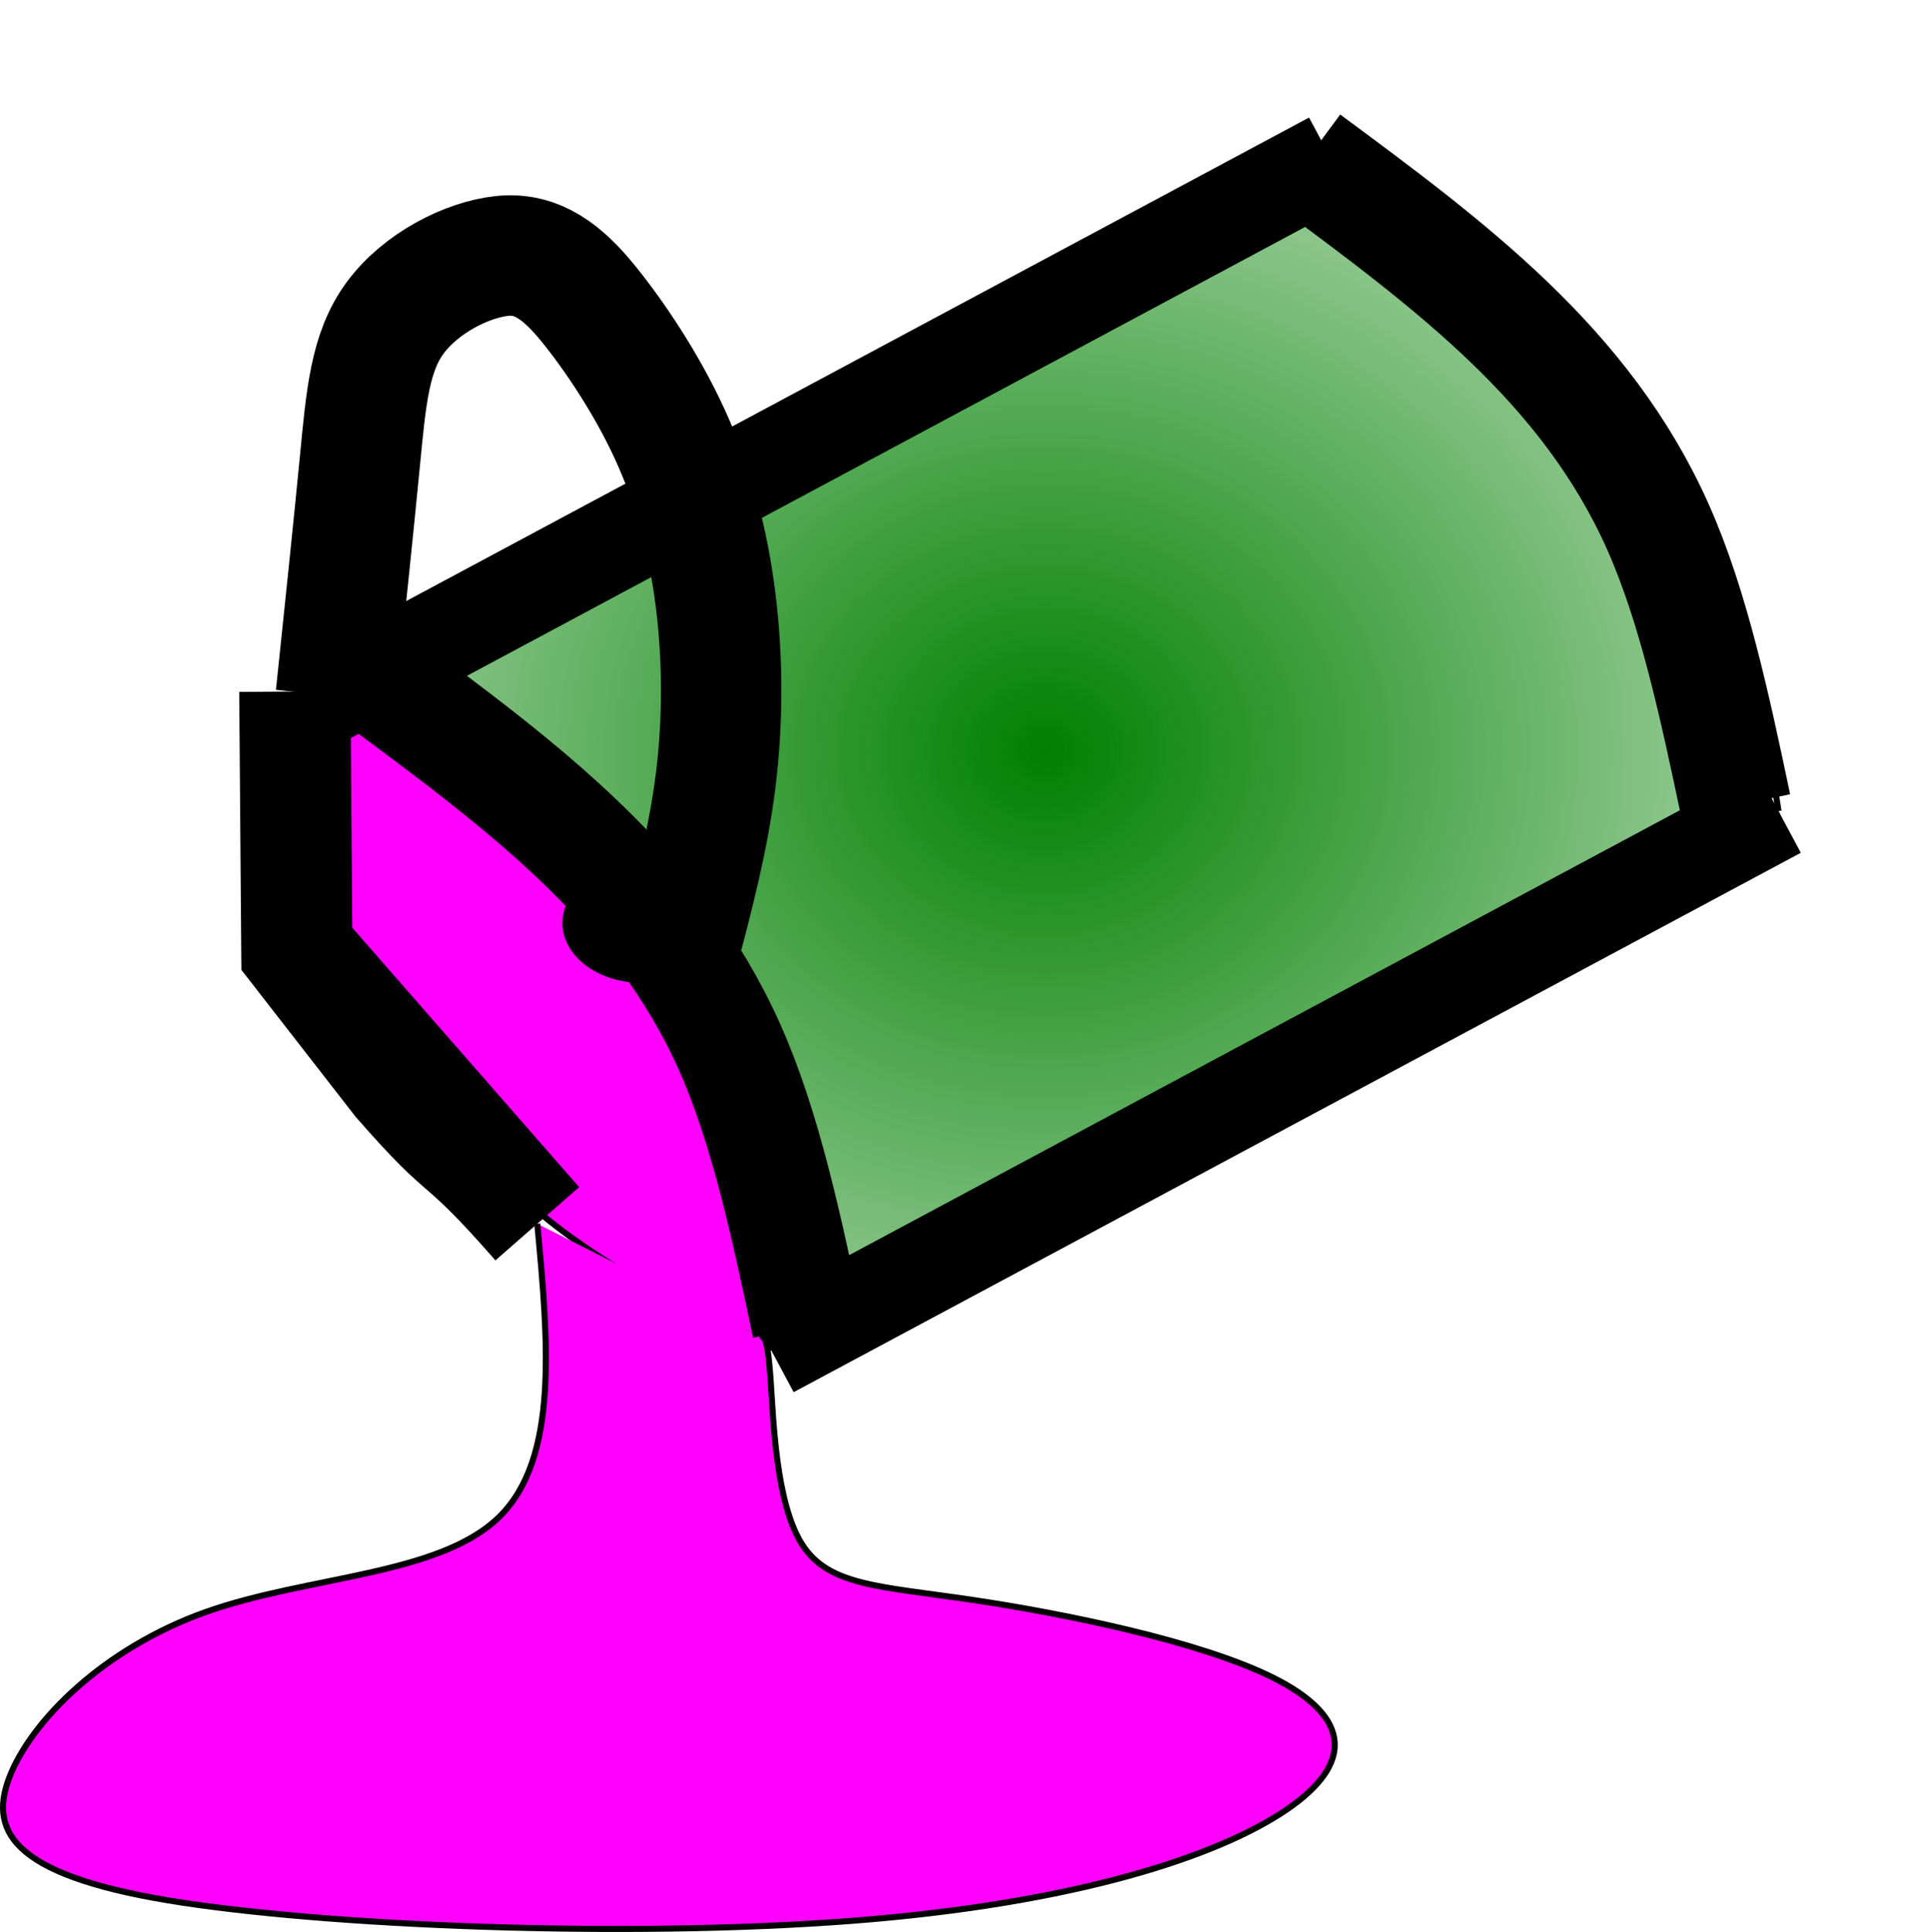 <?xml version="1.0" encoding="UTF-8" standalone="no"?>
<!-- Created with Inkscape (http://www.inkscape.org/) -->

<svg
   xmlns:dc="http://purl.org/dc/elements/1.1/"
   xmlns:cc="http://creativecommons.org/ns#"
   xmlns:rdf="http://www.w3.org/1999/02/22-rdf-syntax-ns#"
   xmlns:svg="http://www.w3.org/2000/svg"
   xmlns="http://www.w3.org/2000/svg"
   xmlns:xlink="http://www.w3.org/1999/xlink"
   xmlns:sodipodi="http://sodipodi.sourceforge.net/DTD/sodipodi-0.dtd"
   xmlns:inkscape="http://www.inkscape.org/namespaces/inkscape"
   width="84.427mm"
   height="84.493mm"
   viewBox="0 0 84.427 84.493"
   version="1.1"
   id="svg8"
   inkscape:version="0.92.1 r15371"
   sodipodi:docname="fillColorBtn.svg"
   style="enable-background:new">
  <defs
     id="defs2">
    <inkscape:path-effect
       effect="bspline"
       id="path-effect6367"
       is_visible="true"
       weight="33.333"
       steps="2"
       helper_size="0"
       apply_no_weight="true"
       apply_with_weight="true"
       only_selected="false" />
    <inkscape:path-effect
       effect="bspline"
       id="path-effect6323"
       is_visible="true"
       weight="33.333"
       steps="2"
       helper_size="0"
       apply_no_weight="true"
       apply_with_weight="true"
       only_selected="false" />
    <linearGradient
       inkscape:collect="always"
       id="linearGradient6315">
      <stop
         style="stop-color:#008000;stop-opacity:1;"
         offset="0"
         id="stop6311" />
      <stop
         style="stop-color:#008000;stop-opacity:0;"
         offset="1"
         id="stop6313" />
    </linearGradient>
    <linearGradient
       inkscape:collect="always"
       id="linearGradient6287">
      <stop
         style="stop-color:#000000;stop-opacity:1;"
         offset="0"
         id="stop6283" />
      <stop
         style="stop-color:#000000;stop-opacity:0;"
         offset="1"
         id="stop6285" />
    </linearGradient>
    <linearGradient
       inkscape:collect="always"
       id="linearGradient6209">
      <stop
         style="stop-color:#000000;stop-opacity:1;"
         offset="0"
         id="stop6205" />
      <stop
         style="stop-color:#000000;stop-opacity:0;"
         offset="1"
         id="stop6207" />
    </linearGradient>
    <inkscape:path-effect
       effect="bspline"
       id="path-effect4567"
       is_visible="true"
       weight="33.333"
       steps="2"
       helper_size="0"
       apply_no_weight="true"
       apply_with_weight="true"
       only_selected="false" />
    <inkscape:path-effect
       effect="bspline"
       id="path-effect4551"
       is_visible="true"
       weight="33.333"
       steps="2"
       helper_size="0"
       apply_no_weight="true"
       apply_with_weight="true"
       only_selected="false" />
    <inkscape:path-effect
       effect="bspline"
       id="path-effect4547"
       is_visible="true"
       weight="33.333"
       steps="2"
       helper_size="0"
       apply_no_weight="true"
       apply_with_weight="true"
       only_selected="false" />
    <inkscape:path-effect
       effect="bspline"
       id="path-effect4517"
       is_visible="true"
       weight="33.333"
       steps="2"
       helper_size="0"
       apply_no_weight="true"
       apply_with_weight="true"
       only_selected="false" />
    <inkscape:path-effect
       effect="bspline"
       id="path-effect4495"
       is_visible="true"
       weight="33.333"
       steps="2"
       helper_size="0"
       apply_no_weight="true"
       apply_with_weight="true"
       only_selected="false" />
    <inkscape:path-effect
       effect="bspline"
       id="path-effect4495-3"
       is_visible="true"
       weight="33.333"
       steps="2"
       helper_size="0"
       apply_no_weight="true"
       apply_with_weight="true"
       only_selected="false" />
    <inkscape:path-effect
       effect="bspline"
       id="path-effect4517-3"
       is_visible="true"
       weight="33.333"
       steps="2"
       helper_size="0"
       apply_no_weight="true"
       apply_with_weight="true"
       only_selected="false" />
    <inkscape:path-effect
       effect="bspline"
       id="path-effect4517-6"
       is_visible="true"
       weight="33.333"
       steps="2"
       helper_size="0"
       apply_no_weight="true"
       apply_with_weight="true"
       only_selected="false" />
    <filter
       style="color-interpolation-filters:sRGB"
       inkscape:label="Blend"
       id="filter6175">
      <feBlend
         in2="BackgroundImage"
         mode="multiply"
         result="blend"
         id="feBlend6173" />
    </filter>
    <linearGradient
       inkscape:collect="always"
       xlink:href="#linearGradient6209"
       id="linearGradient6211"
       x1="193.685"
       y1="531.071"
       x2="404.798"
       y2="531.071"
       gradientUnits="userSpaceOnUse"
       gradientTransform="matrix(0.747,0,0,0.789,43.023,76.304)" />
    <filter
       inkscape:collect="always"
       style="color-interpolation-filters:sRGB"
       id="filter6279">
      <feBlend
         inkscape:collect="always"
         mode="multiply"
         in2="BackgroundImage"
         id="feBlend6281" />
    </filter>
    <linearGradient
       inkscape:collect="always"
       xlink:href="#linearGradient6287"
       id="linearGradient6293"
       gradientUnits="userSpaceOnUse"
       x1="188.595"
       y1="477.365"
       x2="411.836"
       y2="511.102"
       gradientTransform="matrix(0.265,0,0,0.265,-20.765,-16.613)" />
    <radialGradient
       inkscape:collect="always"
       xlink:href="#linearGradient6315"
       id="radialGradient6319"
       cx="69.834"
       cy="130.595"
       fx="69.834"
       fy="130.595"
       r="51.424"
       gradientTransform="matrix(1,0,0,0.886,0,14.842)"
       gradientUnits="userSpaceOnUse" />
    <inkscape:path-effect
       effect="bspline"
       id="path-effect6323-9"
       is_visible="true"
       weight="33.333"
       steps="2"
       helper_size="0"
       apply_no_weight="true"
       apply_with_weight="true"
       only_selected="false" />
    <inkscape:path-effect
       effect="bspline"
       id="path-effect4567-8"
       is_visible="true"
       weight="33.333"
       steps="2"
       helper_size="0"
       apply_no_weight="true"
       apply_with_weight="true"
       only_selected="false" />
    <inkscape:path-effect
       effect="bspline"
       id="path-effect6367-3"
       is_visible="true"
       weight="33.333"
       steps="2"
       helper_size="0"
       apply_no_weight="true"
       apply_with_weight="true"
       only_selected="false" />
    <inkscape:path-effect
       effect="bspline"
       id="path-effect6367-3-5"
       is_visible="true"
       weight="33.333"
       steps="2"
       helper_size="0"
       apply_no_weight="true"
       apply_with_weight="true"
       only_selected="false" />
  </defs>
  <sodipodi:namedview
     id="base"
     pagecolor="#ffffff"
     bordercolor="#666666"
     borderopacity="1.0"
     inkscape:pageopacity="0.0"
     inkscape:pageshadow="2"
     inkscape:zoom="0.74101562"
     inkscape:cx="78.72685"
     inkscape:cy="126.14616"
     inkscape:document-units="mm"
     inkscape:current-layer="layer1"
     showgrid="false"
     inkscape:window-width="1366"
     inkscape:window-height="705"
     inkscape:window-x="-8"
     inkscape:window-y="-8"
     inkscape:window-maximized="1" />
  <g
     inkscape:label="Layer 1"
     inkscape:groupmode="layer"
     id="layer1"
     transform="translate(-24.126,-97.716)">
    <path
       style="fill:none;stroke:#000000;stroke-width:0.265px;stroke-linecap:butt;stroke-linejoin:miter;stroke-opacity:1"
       d="m 37.593,127.911 c 14.496,-7.848 28.991,-15.696 43.487,-23.543"
       id="path4493"
       inkscape:connector-curvature="0"
       inkscape:path-effect="#path-effect4495"
       inkscape:original-d="m 37.593086,127.91089 c 14.495891,-7.8481 28.991427,-15.69586 43.48661,-23.54328" />
    <path
       style="fill:none;stroke:#000000;stroke-width:0.265px;stroke-linecap:butt;stroke-linejoin:miter;stroke-opacity:1"
       d="M 58.439,156.731 C 72.935,148.883 87.431,141.036 101.926,133.188"
       id="path4493-6"
       inkscape:connector-curvature="0"
       inkscape:path-effect="#path-effect4495-3"
       inkscape:original-d="m 58.439264,156.73144 c 14.495891,-7.8481 28.991428,-15.69585 43.486626,-23.54328" />
    <path
       style="fill:none;stroke:#000000;stroke-width:0.265;stroke-linecap:butt;stroke-linejoin:round;stroke-miterlimit:4;stroke-dasharray:none;stroke-opacity:1"
       d="m 81.08,104.368 c 3.186,1.811 6.372,3.622 9.558,6.565 3.186,2.943 6.372,7.018 8.253,10.915 1.881,3.898 2.459,7.619 3.036,11.34"
       id="path4515"
       inkscape:connector-curvature="0"
       inkscape:path-effect="#path-effect4517"
       inkscape:original-d="m 81.079696,104.36761 c 3.186182,1.81068 6.372014,3.6217 9.557497,5.43306 3.186185,4.07448 6.371931,8.14917 9.557477,12.22439 0.57744,3.72079 1.1545,7.44174 1.73122,11.1631"
       sodipodi:nodetypes="cccc" />
    <path
       style="fill:#ff00ff;stroke:#000000;stroke-width:0.265;stroke-linecap:butt;stroke-linejoin:round;stroke-miterlimit:4;stroke-dasharray:none;stroke-opacity:1"
       d="m 37.022,127.958 c 3.186,1.811 6.372,3.622 9.558,6.565 3.186,2.943 6.371,7.018 8.253,10.915 1.881,3.898 2.459,7.619 3.036,11.34"
       id="path4515-5"
       inkscape:connector-curvature="0"
       inkscape:path-effect="#path-effect4517-3"
       inkscape:original-d="m 37.021728,127.95787 c 3.186182,1.81068 6.372013,3.6217 9.557497,5.43306 3.186184,4.07448 6.371921,8.14917 9.557443,12.22439 0.577444,3.72079 1.154495,7.44174 1.731212,11.1631"
       sodipodi:nodetypes="cccc" />
    <path
       style="fill:#ff00ff;stroke:#000000;stroke-width:0.265;stroke-linecap:butt;stroke-linejoin:bevel;stroke-miterlimit:4;stroke-dasharray:none;stroke-opacity:1;paint-order:stroke markers fill"
       d="m 37.593,127.911 c 0.275,4.104 0.55,8.209 2.201,12.223 1.651,4.014 4.677,7.938 8.015,10.69 3.338,2.752 6.98,4.328 10.63,5.908"
       id="path4515-6"
       inkscape:connector-curvature="0"
       inkscape:path-effect="#path-effect4517-6"
       inkscape:original-d="m 37.593086,127.91089 c 0.27534,4.10409 0.550328,8.20853 0.82496,12.31331 3.026897,3.92356 6.053353,7.84734 9.079602,11.77164 3.649099,1.57886 7.291001,3.15511 10.941616,4.7356"
       sodipodi:nodetypes="cccc" />
    <path
       style="fill:#ff00ff;stroke:#000000;stroke-width:0.265px;stroke-linecap:butt;stroke-linejoin:miter;stroke-opacity:1"
       d="m 57.353,156.149 c 0.172,-0.014 0.344,-0.028 0.475,1.79 0.131,1.818 0.223,5.484 1.384,7.314 1.161,1.829 3.391,1.829 7.452,2.433 4.061,0.604 9.956,1.811 13.142,3.396 3.186,1.584 3.664,3.546 0.876,5.584 -2.788,2.038 -8.84,4.15 -18.398,4.983 -9.558,0.833 -22.937,0.375 -30.159,-0.72 -7.222,-1.094 -8.549,-2.98 -7.593,-5.471 0.956,-2.49 4.142,-5.66 8.602,-7.244 4.46,-1.584 10.195,-1.584 12.823,-4.15 2.628,-2.566 2.15,-7.697 1.672,-12.828"
       id="path4549"
       inkscape:connector-curvature="0"
       inkscape:path-effect="#path-effect4551"
       inkscape:original-d="m 57.352738,156.14937 c 0.172067,-0.0143 0.343784,-0.0283 0.515142,-0.042 0.09142,3.64983 0.182903,7.31628 0.273821,10.97493 2.230637,-3.4e-4 4.460521,-3.4e-4 6.690248,0 5.893207,1.20682 11.787935,2.41437 17.681369,3.62205 0.478208,1.96151 0.956105,3.92354 1.433625,5.88581 -6.053482,2.11279 -12.105806,4.22538 -18.159244,6.33858 -13.062478,-0.45312 -26.442053,-0.90584 -39.663609,-1.35826 -1.114719,-1.81141 -2.548313,-3.62239 -3.823002,-5.43307 3.186052,-3.16948 6.372022,-6.33892 9.5575,-9.50787 5.734229,-3.3e-4 11.469349,-3.3e-4 17.203493,0 -0.477492,-5.13123 -0.955397,-10.26279 -1.433625,-15.39368" />
    <path
       style="opacity:1;fill:url(#radialGradient6319);fill-opacity:1;fill-rule:evenodd;stroke:url(#linearGradient6293);stroke-width:41.4;stroke-linecap:square;stroke-linejoin:bevel;stroke-miterlimit:4;stroke-dasharray:none;stroke-dashoffset:0;stroke-opacity:0;paint-order:stroke markers fill"
       d="m 57.445,152.291 c -1.855,-9.061 -8.84,-18.22 -17.657,-23.155 -0.759,-0.425 -1.378,-0.881 -1.376,-1.014 0.006,-0.303 42.156,-23.106 42.71,-23.106 0.223,0 1.832,0.899 3.575,1.997 6.016,3.79 12.184,10.843 14.427,16.5 1.246,3.141 2.513,9.177 2.013,9.589 -0.269,0.221 -13.193,7.814 -26.163,14.229 -8.961,4.433 -16.452,8.846 -16.555,8.845 -0.099,-0.001 -0.538,-1.749 -0.975,-3.884 z"
       id="path4561"
       inkscape:connector-curvature="0"
       sodipodi:nodetypes="sccscccscs" />
    <path
       style="opacity:0;fill:#00ffff;fill-opacity:1;fill-rule:evenodd;stroke:url(#linearGradient6211);stroke-width:0;stroke-linecap:round;stroke-linejoin:round;stroke-miterlimit:4;stroke-dasharray:none;stroke-dashoffset:0;stroke-opacity:1;paint-order:stroke markers fill;filter:url(#filter6279)"
       d="m 266.014,602.532 c -4.723,-20.831 -7.308,-27.407 -16.144,-41.067 -8.023,-12.403 -17.945,-22.835 -29.385,-30.895 l -9.208,-6.488 5.276,-3.33 c 5.837,-3.685 95.293,-54.793 106.705,-60.963 l 7.197,-3.891 6.298,3.278 c 9.132,4.754 31.033,27.101 37.664,38.433 5.833,9.968 10.466,23.264 11.917,34.2 l 0.871,6.564 -5.883,3.349 c -3.236,1.842 -30.053,17.113 -59.595,33.935 -29.541,16.822 -53.973,30.586 -54.292,30.586 -0.319,0 -0.959,-1.67 -1.421,-3.711 z"
       id="path4563"
       inkscape:connector-curvature="0"
       transform="matrix(0.354,0,0,0.335,-36,-47.67)" />
    <path
       style="fill:none;stroke:#000000;stroke-width:5.267;stroke-linecap:butt;stroke-linejoin:miter;stroke-miterlimit:4;stroke-dasharray:none;stroke-opacity:1"
       d="m 53.841,139.23 c 0.637,-2.415 1.274,-4.83 1.593,-7.395 0.319,-2.565 0.319,-5.282 -4.4e-5,-7.848 -0.319,-2.565 -0.956,-4.98 -1.991,-7.244 -1.035,-2.264 -2.469,-4.377 -3.578,-5.743 -1.109,-1.366 -2.236,-2.256 -3.78,-2.09 -1.544,0.166 -3.553,1.192 -4.669,2.701 -1.115,1.509 -1.275,3.471 -1.549,6.305 -0.274,2.834 -0.663,6.537 -0.857,8.39 -0.194,1.853 -0.194,1.853 -0.194,1.853"
       id="path4565"
       inkscape:connector-curvature="0"
       inkscape:path-effect="#path-effect4567"
       inkscape:original-d="m 53.840829,139.22977 c 0.637519,-2.41502 1.274688,-4.82973 1.911499,-7.24409 3.55e-4,-2.71642 3.55e-4,-5.43339 0,-8.1496 -0.636732,-2.41473 -1.27398,-4.82972 -1.911499,-7.24408 -1.433131,-2.11298 -2.866893,-4.22605 -4.300874,-6.33858 -0.796073,-0.60397 -1.911146,-1.50951 -2.86725,-2.26377 -2.070511,1.20706 -4.141228,2.11252 -6.212373,3.1693 -0.158969,1.96199 -0.318226,3.92354 -0.477875,5.88581 -0.388407,3.7052 -0.77697,7.40887 -1.166068,11.11456 3.55e-4,-3.3e-4 0,0 0,0"
       sodipodi:nodetypes="cccccccccc" />
    <path
       style="opacity:1;fill:#000000;fill-opacity:1;fill-rule:evenodd;stroke:#000000;stroke-width:0.265;stroke-linecap:square;stroke-linejoin:bevel;stroke-miterlimit:4;stroke-dasharray:none;stroke-dashoffset:0;stroke-opacity:1;paint-order:stroke markers fill"
       id="path4569"
       sodipodi:type="arc"
       sodipodi:cx="52.208244"
       sodipodi:cy="138.07848"
       sodipodi:rx="3.3451238"
       sodipodi:ry="2.4901545"
       sodipodi:start="0.72605697"
       sodipodi:end="0"
       sodipodi:open="true"
       d="m 54.71,139.732 a 3.345,2.49 0 0 1 -4.234,0.477 3.345,2.49 0 0 1 -1.394,-3.014 3.345,2.49 0 0 1 3.731,-1.565 3.345,2.49 0 0 1 2.741,2.449" />
    <path
       style="fill:none;stroke:#000000;stroke-width:4.137;stroke-linecap:butt;stroke-linejoin:miter;stroke-miterlimit:4;stroke-dasharray:none;stroke-opacity:1"
       d="m 57.868,156.778 c 14.686,-7.864 29.372,-15.727 44.058,-23.59"
       id="path6321"
       inkscape:connector-curvature="0"
       inkscape:path-effect="#path-effect6323"
       inkscape:original-d="m 57.86788,156.77842 c 14.686219,-7.86365 29.372217,-15.72707 44.05801,-23.59026" />
    <path
       style="fill:none;stroke:#000000;stroke-width:4.137;stroke-linecap:butt;stroke-linejoin:bevel;stroke-miterlimit:4;stroke-dasharray:none;stroke-opacity:1;enable-background:new"
       d="M 38.308,128.27 C 52.994,120.407 67.68,112.543 82.366,104.68"
       id="path6321-9"
       inkscape:connector-curvature="0"
       inkscape:path-effect="#path-effect6323-9"
       inkscape:original-d="m 38.307856,128.27008 c 14.686219,-7.86365 29.372217,-15.72707 44.057956,-23.59025" />
    <path
       style="fill:none;stroke:#000000;stroke-width:4.865;stroke-linecap:butt;stroke-linejoin:miter;stroke-miterlimit:4;stroke-dasharray:none;stroke-opacity:1"
       d="m 81.307,104.68 c 3.081,2.278 6.162,4.555 8.833,7.122 2.671,2.567 4.933,5.423 6.505,8.942 1.573,3.518 2.503,7.919 3.41,12.21"
       id="path6365"
       inkscape:connector-curvature="0"
       inkscape:path-effect="#path-effect6367"
       inkscape:original-d="m 81.307476,104.67983 c 3.08134,2.27733 6.162416,4.55493 9.243227,6.83279 2.261581,2.85613 4.522962,5.71261 6.784046,8.56932 0.952421,4.16542 1.814607,8.58089 2.721511,12.87173" />
    <path
       style="fill:none;stroke:#000000;stroke-width:4.865;stroke-linecap:butt;stroke-linejoin:miter;stroke-miterlimit:4;stroke-dasharray:none;stroke-opacity:1;enable-background:new"
       d="m 40.703,127.443 c 3.081,2.278 6.162,4.555 8.833,7.122 2.671,2.567 4.933,5.423 6.505,8.942 1.573,3.518 2.503,7.919 3.41,12.21"
       id="path6365-2"
       inkscape:connector-curvature="0"
       inkscape:path-effect="#path-effect6367-3"
       inkscape:original-d="m 40.703267,127.44273 c 3.08134,2.27733 6.162416,4.55493 9.243227,6.83279 2.261581,2.85613 4.522962,5.71261 6.784042,8.56932 0.952414,4.16542 1.814601,8.58089 2.721495,12.87173" />
    <path
       style="color:#000000;font-style:normal;font-variant:normal;font-weight:normal;font-stretch:normal;font-size:medium;line-height:normal;font-family:sans-serif;font-variant-ligatures:normal;font-variant-position:normal;font-variant-caps:normal;font-variant-numeric:normal;font-variant-alternates:normal;font-feature-settings:normal;text-indent:0;text-align:start;text-decoration:none;text-decoration-line:none;text-decoration-style:solid;text-decoration-color:#000000;letter-spacing:normal;word-spacing:normal;text-transform:none;writing-mode:lr-tb;direction:ltr;text-orientation:mixed;dominant-baseline:auto;baseline-shift:baseline;text-anchor:start;white-space:normal;shape-padding:0;clip-rule:nonzero;display:inline;overflow:visible;visibility:visible;opacity:1;isolation:auto;mix-blend-mode:normal;color-interpolation:sRGB;color-interpolation-filters:linearRGB;solid-color:#000000;solid-opacity:1;vector-effect:none;fill:#000000;fill-opacity:1;fill-rule:nonzero;stroke:none;stroke-width:4.865;stroke-linecap:butt;stroke-linejoin:miter;stroke-miterlimit:4;stroke-dasharray:none;stroke-dashoffset:0;stroke-opacity:1;color-rendering:auto;image-rendering:auto;shape-rendering:auto;text-rendering:auto;enable-background:new"
       d="m 39.455,127.939 -4.865,0.037 c 0.03,3.751 0.058,7.502 0.088,11.254 l 0.008,0.904 4.999,6.427 c 3.506,4.008 2.607,2.268 6.113,6.276 l 3.662,-3.203 c -3.308,-3.781 -6.616,-7.562 -9.924,-11.344 -0.027,-3.451 -0.053,-6.901 -0.08,-10.352 z"
       id="path6365-2-4"
       inkscape:connector-curvature="0"
       sodipodi:nodetypes="cccccccccc" />
  </g>
</svg>
